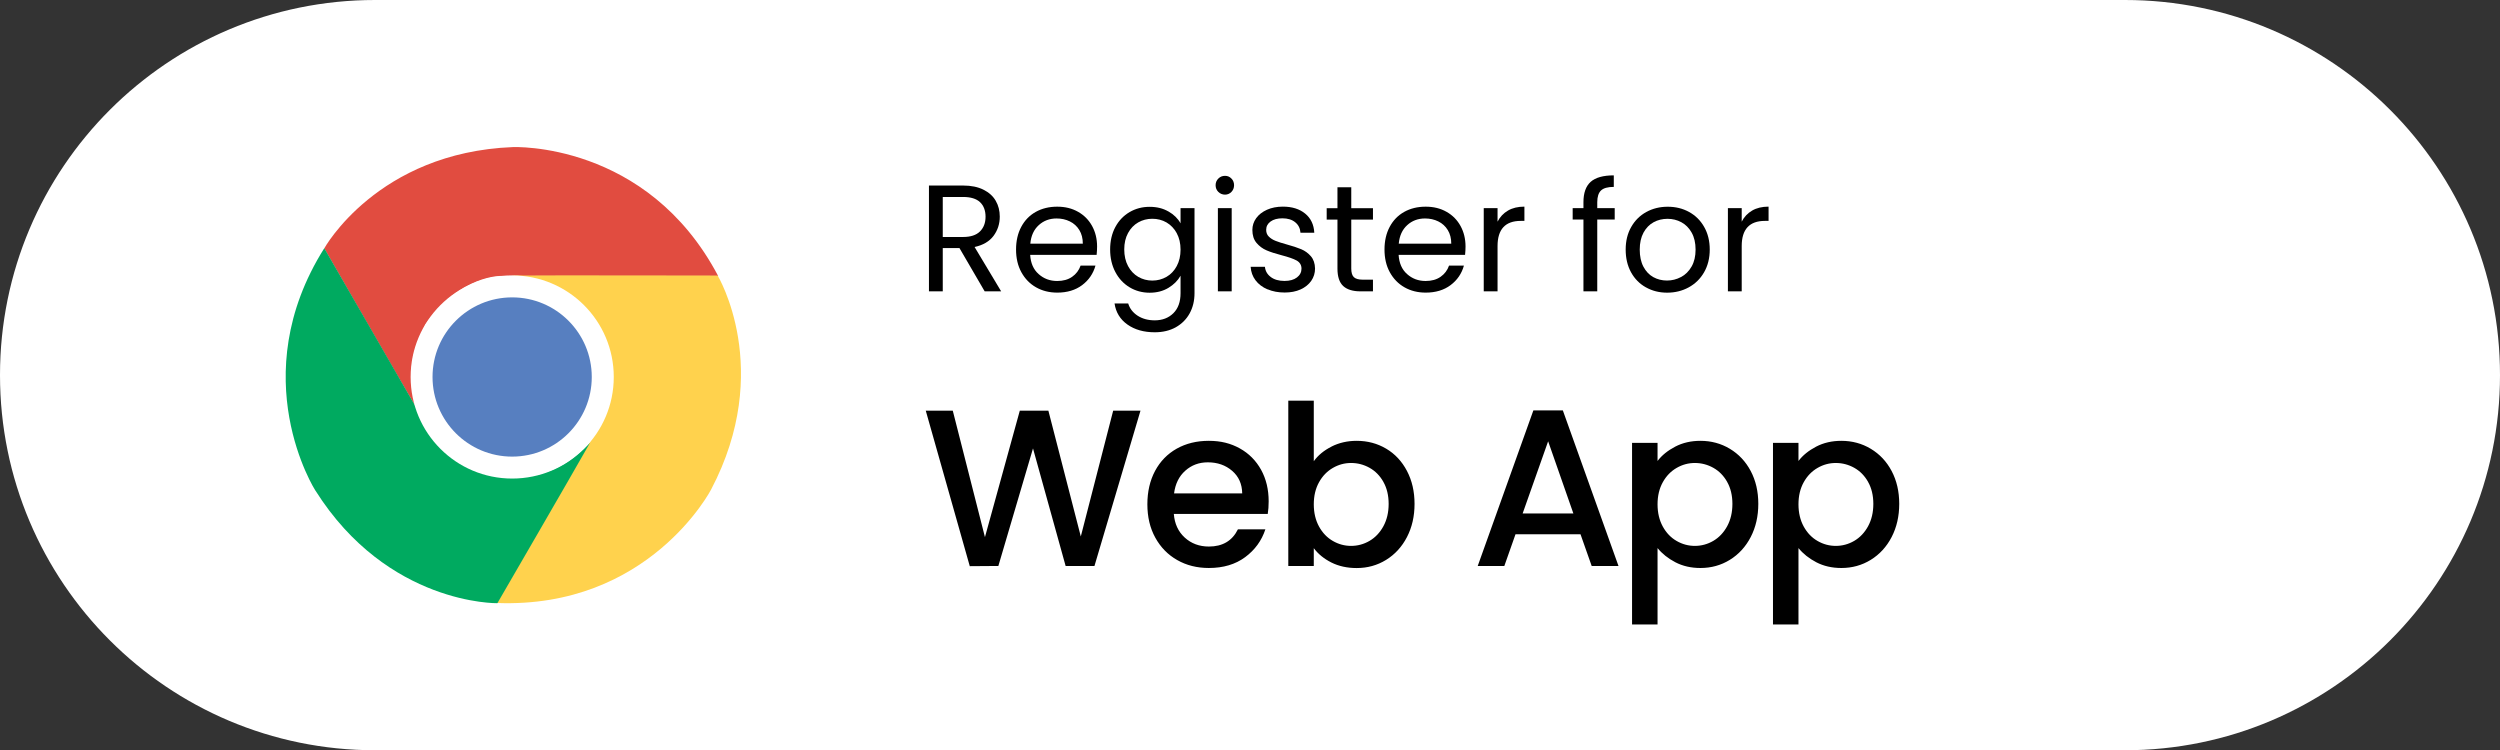 <?xml version="1.0" encoding="UTF-8"?>
<svg id="Layer_2" data-name="Layer 2" xmlns="http://www.w3.org/2000/svg" viewBox="0 0 494.24 148.32">
  <rect x="0" y="0" width="494.24" height="148.32" fill="#333333" stroke="none"/>
  <g id="Layer_1-2" data-name="Layer 1">
    <g>
      <path d="m420.08,0H74.16C33.2,0,0,33.2,0,74.16h0c0,40.96,33.2,74.16,74.16,74.16h345.92c40.96,0,74.16-33.2,74.16-74.16h0c0-40.96-33.2-74.16-74.16-74.16h0Z" fill="#fff" stroke-width="0"/>
      <g>
        <g>
          <path d="m101.37,29.08s26.53-1.19,40.6,25.47h-42.85s-8.09-.27-14.99,9.55c-1.99,4.11-4.11,8.36-1.72,16.72-3.45-5.84-18.31-31.71-18.31-31.71,0,0,10.48-18.97,37.28-20.03" fill="#e14c40" stroke-width="0"/>
          <path d="m140.58,96.79s-12.24,23.57-42.36,22.42c3.72-6.43,21.43-37.11,21.43-37.11,0,0,2.96-6.59-2.09-17.48-2.57-3.78-7.87-8.02-16.3-10.14,6.78-.07,40.62,0,40.62,0,0,0,11.19,18.56-1.3,42.3" fill="#ffd24d" stroke-width="0"/>
          <path d="m62.34,96.97s-14.3-22.39,1.77-47.9l21.42,37.12s3.82,7.14,15.77,8.21c4.56-.33,9.29-.62,15.34-6.86-3.33,5.9-18.31,31.71-18.31,31.71,0,0-21.67.4-35.98-22.28" fill="#00aa60" stroke-width="0"/>
          <path d="m81.18,74.53c0-11.09,8.99-20.08,20.08-20.08s20.08,8.99,20.08,20.08-8.99,20.08-20.08,20.08-20.08-8.99-20.08-20.08" fill="#fff" stroke-width="0"/>
          <path d="m85.51,74.53c0-8.69,7.05-15.74,15.74-15.74s15.74,7.05,15.74,15.74-7.05,15.74-15.74,15.74-15.74-7.05-15.74-15.74" fill="#577fc0" stroke-width="0"/>
        </g>
        <path d="m225.47,81.19l-9.1,30.7h-5.7l-6.45-23.24-6.85,23.24-5.65.04-8.7-30.74h5.34l6.36,25,6.89-25h5.65l6.41,24.87,6.4-24.87h5.39Zm25.19,20.41h-18.6c.15,1.94.87,3.5,2.16,4.68,1.3,1.18,2.89,1.77,4.77,1.77,2.71,0,4.62-1.13,5.74-3.4h5.43c-.74,2.24-2.07,4.07-4,5.5-1.93,1.43-4.32,2.14-7.18,2.14-2.33,0-4.41-.52-6.25-1.57-1.84-1.04-3.28-2.52-4.33-4.42-1.05-1.9-1.57-4.1-1.57-6.6s.51-4.7,1.52-6.6c1.02-1.9,2.44-3.36,4.28-4.4,1.84-1.03,3.95-1.55,6.34-1.55s4.34.5,6.14,1.5c1.8,1,3.19,2.41,4.2,4.22,1,1.81,1.5,3.89,1.5,6.25,0,.91-.06,1.74-.18,2.47Zm-5.08-4.06c-.03-1.86-.69-3.34-1.99-4.46-1.3-1.12-2.9-1.68-4.81-1.68-1.74,0-3.22.55-4.46,1.66-1.24,1.1-1.97,2.6-2.21,4.48h13.47Zm17.66-9.26c1.49-.75,3.14-1.13,4.97-1.13,2.15,0,4.09.52,5.83,1.55,1.74,1.03,3.11,2.5,4.11,4.4,1,1.9,1.5,4.07,1.5,6.52s-.5,4.63-1.5,6.56c-1,1.93-2.38,3.43-4.13,4.51-1.75,1.08-3.69,1.61-5.81,1.61-1.88,0-3.56-.37-5.01-1.1-1.46-.74-2.61-1.68-3.47-2.83v3.53h-5.04v-32.69h5.04v11.97c.85-1.18,2.02-2.14,3.51-2.89Zm10.25,6.98c-.69-1.22-1.61-2.15-2.74-2.78-1.13-.63-2.35-.95-3.64-.95s-2.47.32-3.6.97c-1.13.65-2.05,1.59-2.74,2.83-.69,1.24-1.04,2.69-1.04,4.37s.35,3.14,1.04,4.4c.69,1.25,1.6,2.2,2.74,2.85,1.13.65,2.33.97,3.6.97s2.51-.33,3.64-.99c1.13-.66,2.05-1.63,2.74-2.89.69-1.27,1.04-2.74,1.04-4.42s-.35-3.13-1.04-4.35Zm38.97,10.36h-12.85l-2.21,6.27h-5.26l11-30.75h5.83l11,30.75h-5.3l-2.21-6.27Zm-1.41-4.11l-4.99-14.27-5.04,14.27h10.03Zm20.13-13.21c1.47-.77,3.14-1.15,4.99-1.15,2.12,0,4.06.52,5.81,1.57,1.75,1.05,3.13,2.51,4.13,4.4,1,1.89,1.5,4.05,1.5,6.49s-.5,4.63-1.5,6.56c-1,1.93-2.38,3.43-4.13,4.51-1.75,1.08-3.69,1.61-5.81,1.61-1.86,0-3.5-.38-4.95-1.13-1.44-.75-2.62-1.69-3.53-2.81v15.11h-5.04v-35.91h5.04v3.58c.85-1.12,2.02-2.06,3.49-2.83Zm10.27,6.96c-.69-1.22-1.61-2.15-2.74-2.78-1.13-.63-2.35-.95-3.64-.95s-2.47.32-3.6.97c-1.13.65-2.05,1.59-2.74,2.83-.69,1.24-1.04,2.69-1.04,4.37s.35,3.14,1.04,4.4c.69,1.25,1.6,2.2,2.74,2.85,1.13.65,2.33.97,3.6.97s2.51-.33,3.64-.99c1.13-.66,2.05-1.63,2.74-2.89.69-1.27,1.04-2.74,1.04-4.42s-.35-3.13-1.04-4.35Zm17.59-6.96c1.47-.77,3.14-1.15,4.99-1.15,2.12,0,4.06.52,5.81,1.57,1.75,1.05,3.13,2.51,4.13,4.4,1,1.89,1.5,4.05,1.5,6.49s-.5,4.63-1.5,6.56c-1,1.93-2.38,3.43-4.13,4.51-1.75,1.08-3.69,1.61-5.81,1.61-1.86,0-3.5-.38-4.95-1.13-1.44-.75-2.62-1.69-3.53-2.81v15.11h-5.04v-35.91h5.04v3.58c.85-1.12,2.02-2.06,3.49-2.83Zm10.27,6.96c-.69-1.22-1.61-2.15-2.74-2.78-1.13-.63-2.35-.95-3.64-.95s-2.47.32-3.6.97c-1.13.65-2.05,1.59-2.74,2.83-.69,1.24-1.04,2.69-1.04,4.37s.35,3.14,1.04,4.4c.69,1.25,1.6,2.2,2.74,2.85,1.13.65,2.33.97,3.6.97s2.51-.33,3.64-.99c1.13-.66,2.05-1.63,2.74-2.89.69-1.27,1.04-2.74,1.04-4.42s-.35-3.13-1.04-4.35Z" stroke-width="0"/>
        <g>
          <path d="m194.66,57.59l-4.98-8.55h-3.3v8.55h-2.73v-20.91h6.75c1.58,0,2.91.27,4,.81,1.09.54,1.91,1.27,2.44,2.19.54.92.81,1.97.81,3.15,0,1.44-.42,2.71-1.24,3.81-.83,1.1-2.08,1.83-3.74,2.19l5.25,8.76h-3.27Zm-8.28-10.74h4.02c1.48,0,2.59-.36,3.33-1.09.74-.73,1.11-1.71,1.11-2.92s-.37-2.2-1.1-2.88-1.84-1.02-3.34-1.02h-4.02v7.92Z" stroke-width="0"/>
          <path d="m216.8,50.39h-13.14c.1,1.62.65,2.89,1.67,3.79,1.01.91,2.23,1.37,3.67,1.37,1.18,0,2.16-.27,2.96-.83.79-.55,1.34-1.28,1.67-2.21h2.94c-.44,1.58-1.32,2.87-2.64,3.86-1.32.99-2.96,1.48-4.92,1.48-1.56,0-2.96-.35-4.19-1.05-1.23-.7-2.19-1.69-2.9-2.98s-1.05-2.79-1.05-4.49.34-3.19,1.02-4.47c.68-1.28,1.63-2.27,2.86-2.96,1.23-.69,2.65-1.04,4.25-1.04s2.94.34,4.14,1.02c1.2.68,2.12,1.62,2.77,2.81s.98,2.54.98,4.04c0,.52-.03,1.07-.09,1.65Zm-3.42-4.91c-.46-.75-1.08-1.32-1.88-1.71-.79-.39-1.67-.58-2.62-.58-1.38,0-2.56.44-3.52,1.32-.97.88-1.53,2.1-1.67,3.66h10.38c0-1.04-.23-1.94-.69-2.69Z" stroke-width="0"/>
          <path d="m231.01,41.81c1.07.62,1.86,1.4,2.38,2.34v-3h2.76v16.8c0,1.5-.32,2.83-.96,4s-1.56,2.08-2.74,2.75c-1.19.66-2.58.99-4.16.99-2.16,0-3.96-.51-5.4-1.53-1.44-1.02-2.29-2.41-2.55-4.17h2.7c.3,1,.92,1.8,1.86,2.42.94.61,2.07.92,3.39.92,1.5,0,2.73-.47,3.68-1.41.95-.94,1.42-2.26,1.42-3.96v-3.45c-.54.96-1.34,1.76-2.4,2.4-1.06.64-2.3.96-3.72.96s-2.79-.36-3.97-1.08c-1.19-.72-2.13-1.73-2.81-3.03-.68-1.3-1.02-2.78-1.02-4.44s.34-3.15,1.02-4.42c.68-1.27,1.61-2.25,2.81-2.96,1.19-.7,2.51-1.05,3.97-1.05s2.67.31,3.74.93Zm1.63,4.29c-.5-.92-1.18-1.62-2.02-2.12-.85-.49-1.79-.73-2.81-.73s-1.95.24-2.79.72c-.84.48-1.51,1.18-2.01,2.1-.5.92-.75,2-.75,3.24s.25,2.36.75,3.29c.5.93,1.17,1.64,2.01,2.13.84.49,1.77.74,2.79.74s1.95-.25,2.81-.74c.85-.49,1.52-1.2,2.02-2.13.5-.93.75-2.01.75-3.25s-.25-2.32-.75-3.24Z" stroke-width="0"/>
          <path d="m240.86,37.94c-.36-.36-.54-.8-.54-1.32s.18-.96.54-1.32.8-.54,1.32-.54.92.18,1.27.54c.35.36.52.8.52,1.32s-.18.96-.52,1.32c-.35.36-.78.54-1.27.54s-.96-.18-1.32-.54Zm2.64,3.21v16.44h-2.73v-16.44h2.73Z" stroke-width="0"/>
          <path d="m250.58,57.21c-1-.43-1.79-1.03-2.37-1.8-.58-.77-.9-1.66-.96-2.66h2.82c.08.82.46,1.49,1.15,2.01.69.52,1.59.78,2.72.78,1.04,0,1.86-.23,2.46-.69.6-.46.9-1.04.9-1.74s-.32-1.25-.96-1.61c-.64-.35-1.63-.69-2.97-1.04-1.22-.32-2.22-.64-2.98-.97-.77-.33-1.43-.82-1.98-1.47-.55-.65-.82-1.5-.82-2.57,0-.84.25-1.61.75-2.31.5-.7,1.21-1.25,2.13-1.67.92-.41,1.97-.62,3.15-.62,1.82,0,3.29.46,4.41,1.38,1.12.92,1.72,2.18,1.8,3.78h-2.73c-.06-.86-.4-1.55-1.04-2.07-.63-.52-1.48-.78-2.53-.78-.98,0-1.76.21-2.34.63-.58.42-.87.97-.87,1.65,0,.54.17.99.52,1.33.35.35.79.63,1.32.84.53.21,1.26.45,2.21.71,1.18.32,2.14.64,2.88.95.74.31,1.38.78,1.91,1.39.53.62.8,1.43.82,2.43,0,.9-.25,1.71-.75,2.43s-1.21,1.29-2.11,1.7c-.91.41-1.96.61-3.14.61-1.26,0-2.39-.21-3.39-.64Z" stroke-width="0"/>
          <path d="m267.14,43.4v9.69c0,.8.17,1.37.51,1.7.34.33.93.5,1.77.5h2.01v2.31h-2.46c-1.52,0-2.66-.35-3.42-1.05s-1.14-1.85-1.14-3.45v-9.69h-2.13v-2.25h2.13v-4.14h2.73v4.14h4.29v2.25h-4.29Z" stroke-width="0"/>
          <path d="m289.64,50.39h-13.14c.1,1.62.65,2.89,1.67,3.79,1.01.91,2.23,1.37,3.67,1.37,1.18,0,2.16-.27,2.96-.83.79-.55,1.34-1.28,1.67-2.21h2.94c-.44,1.58-1.32,2.87-2.64,3.86-1.32.99-2.96,1.48-4.92,1.48-1.56,0-2.96-.35-4.19-1.05-1.23-.7-2.19-1.69-2.9-2.98s-1.05-2.79-1.05-4.49.34-3.19,1.02-4.47c.68-1.28,1.63-2.27,2.86-2.96,1.23-.69,2.65-1.04,4.25-1.04s2.94.34,4.14,1.02c1.2.68,2.12,1.62,2.77,2.81s.98,2.54.98,4.04c0,.52-.03,1.07-.09,1.65Zm-3.42-4.91c-.46-.75-1.08-1.32-1.88-1.71-.79-.39-1.67-.58-2.62-.58-1.38,0-2.56.44-3.52,1.32-.97.88-1.53,2.1-1.67,3.66h10.38c0-1.04-.23-1.94-.69-2.69Z" stroke-width="0"/>
          <path d="m298.12,41.63c.89-.52,1.97-.78,3.25-.78v2.82h-.72c-3.06,0-4.59,1.66-4.59,4.98v8.94h-2.73v-16.44h2.73v2.67c.48-.94,1.17-1.67,2.06-2.19Z" stroke-width="0"/>
          <path d="m319.22,43.4h-3.45v14.19h-2.73v-14.19h-2.13v-2.25h2.13v-1.17c0-1.84.48-3.18,1.43-4.03.95-.85,2.48-1.28,4.57-1.28v2.28c-1.2,0-2.04.24-2.53.71-.49.47-.74,1.24-.74,2.32v1.17h3.45v2.25Z" stroke-width="0"/>
          <path d="m325.39,56.81c-1.25-.7-2.23-1.69-2.94-2.98-.71-1.29-1.06-2.79-1.06-4.49s.36-3.17,1.09-4.46,1.73-2.28,2.99-2.97c1.26-.69,2.67-1.04,4.23-1.04s2.97.34,4.23,1.04c1.26.69,2.25,1.67,2.98,2.96.73,1.28,1.1,2.77,1.1,4.47s-.38,3.2-1.12,4.49-1.77,2.29-3.04,2.98c-1.28.7-2.7,1.05-4.26,1.05s-2.94-.35-4.19-1.05Zm6.95-2.04c.86-.46,1.55-1.15,2.08-2.07.53-.92.79-2.04.79-3.36s-.26-2.44-.78-3.36c-.52-.92-1.2-1.6-2.04-2.05-.84-.45-1.75-.67-2.73-.67s-1.92.22-2.74.67c-.83.45-1.5,1.14-2,2.05-.5.92-.75,2.04-.75,3.36s.24,2.47.73,3.39c.49.92,1.14,1.61,1.96,2.06.82.45,1.72.67,2.7.67s1.9-.23,2.76-.69Z" stroke-width="0"/>
          <path d="m346.39,41.63c.89-.52,1.97-.78,3.25-.78v2.82h-.72c-3.06,0-4.59,1.66-4.59,4.98v8.94h-2.73v-16.44h2.73v2.67c.48-.94,1.17-1.67,2.06-2.19Z" stroke-width="0"/>
        </g>
      </g>
    </g>
  </g>
</svg>